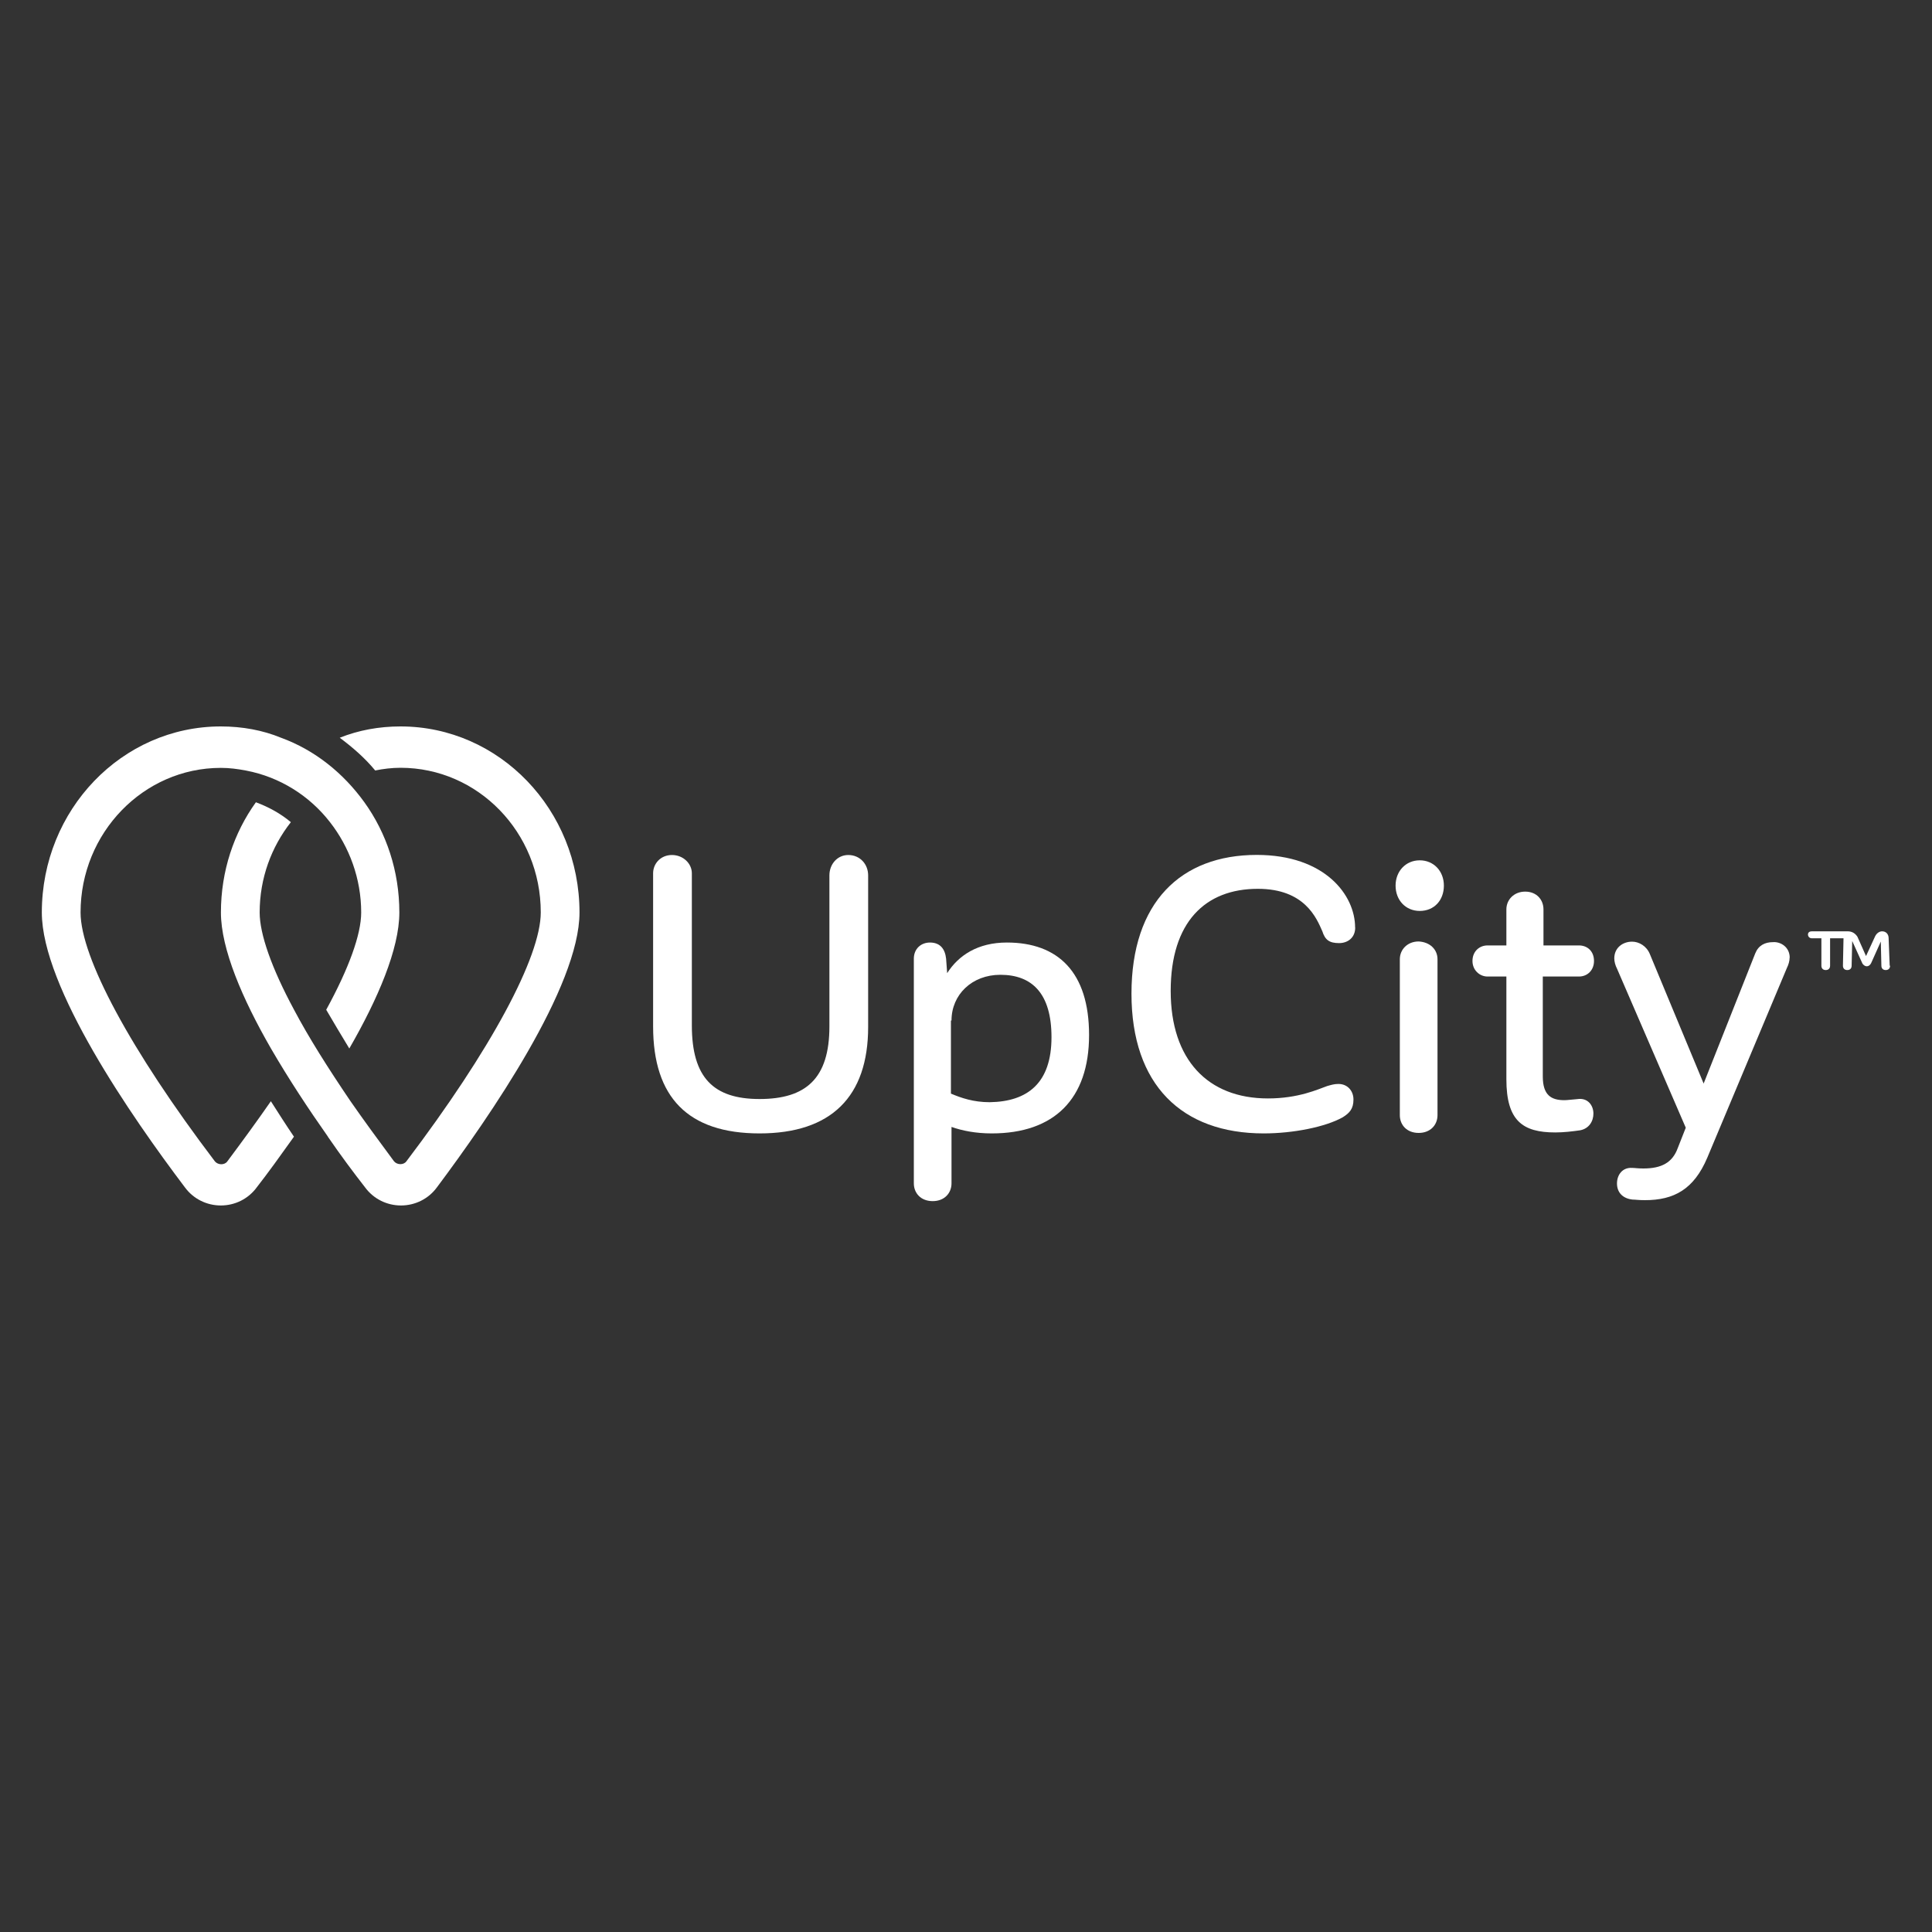 <?xml version="1.0" encoding="UTF-8"?>
<svg id="Layer_1" data-name="Layer 1" xmlns="http://www.w3.org/2000/svg" viewBox="0 0 200 200">
  <rect x="0" y="0" width="200" height="200" fill="#333333" stroke="none"/>
  <defs>
    <style>
      .cls-1 {
        fill: #fff;
      }
    </style>
  </defs>
  <path class="cls-1" d="M25.48,79.77c3.51.67,6.57,2.62,8.68,5.34,2,2.56,3.23,5.84,3.23,9.35,0,2.28-1.28,5.79-3.62,10.07.72,1.22,1.5,2.56,2.39,4.01,2.95-5.12,5.18-10.3,5.18-14.08,0-4.29-1.34-8.24-3.62-11.41-2.17-3.01-5.12-5.4-8.63-6.68-1.89-.78-4.01-1.17-6.23-1.17-10.24,0-18.53,8.63-18.53,19.26,0,7.74,9.29,21.15,14.8,28.44.89,1.22,2.28,1.89,3.73,1.89s2.84-.67,3.73-1.89c1.17-1.5,2.45-3.28,3.84-5.23-.83-1.22-1.61-2.45-2.39-3.67-1.39,2-2.89,4.06-4.51,6.23-.28.39-.95.39-1.28,0-8.74-11.52-13.91-21.15-13.91-25.77,0-8.24,6.51-14.97,14.52-14.97.89,0,1.73.11,2.62.28Z"/>
  <path class="cls-1" d="M33.94,117.67c1.34,1.95,2.67,3.73,3.84,5.23.89,1.22,2.28,1.89,3.73,1.89s2.84-.67,3.73-1.89c5.45-7.29,14.75-20.76,14.75-28.44,0-10.63-8.29-19.26-18.53-19.26-2.23,0-4.34.39-6.29,1.17,1.34,1,2.62,2.11,3.67,3.39.83-.17,1.73-.28,2.62-.28,8.01,0,14.52,6.68,14.52,14.97,0,4.62-5.18,14.25-13.91,25.77-.28.39-.95.39-1.28,0-1.61-2.17-3.12-4.23-4.51-6.23-2.34-3.45-4.34-6.62-5.84-9.46-2.34-4.34-3.56-7.85-3.56-10.07,0-3.56,1.22-6.79,3.23-9.35-1.06-.89-2.28-1.56-3.62-2.06-2.28,3.17-3.62,7.12-3.62,11.41,0,3.78,2.23,8.96,5.18,14.08,1.84,3.17,3.9,6.29,5.9,9.13Z"/>
  <path class="cls-1" d="M89.87,90.62v15.69c0,7.23-3.84,11.02-11.24,11.02s-11.02-3.73-11.02-11.07v-15.86c0-1,.78-1.89,1.95-1.89s2.06.89,2.06,1.89v15.75c0,5.4,2.23,7.62,7.01,7.62s7.23-2.11,7.23-7.51v-15.64c0-1.17.83-2.11,1.95-2.11,1.22,0,2.06.95,2.06,2.11Z"/>
  <path class="cls-1" d="M112.74,107.15c0,6.62-3.62,10.18-10.07,10.18-1.67,0-3.06-.28-4.17-.67v5.84c0,1-.72,1.84-1.95,1.84s-1.95-.83-1.95-1.84v-23.26c0-1,.72-1.67,1.67-1.67,1.06,0,1.56.67,1.67,1.67l.11,1.5c1.17-1.84,3.17-3.17,6.18-3.17,5.29,0,8.51,3.06,8.51,9.57ZM108.85,107.37c0-4.51-2-6.46-5.29-6.46-2.95,0-5.06,2.06-5.06,4.73h-.06v7.57c1.06.45,2.34.89,4.01.89,3.95-.06,6.4-2,6.4-6.73Z"/>
  <path class="cls-1" d="M140.29,96.02c0,1.06-.78,1.61-1.67,1.61-1,0-1.45-.33-1.73-1.22-.61-1.39-1.84-4.4-6.68-4.4-5.45,0-9.02,3.45-9.02,10.57s3.84,11.13,10.07,11.13c3.17,0,5.18-.95,6.12-1.28.39-.11.72-.22,1.17-.22.95,0,1.56.72,1.56,1.61,0,.95-.39,1.39-1.11,1.84-1.78,1-5.12,1.67-8.18,1.67-8.46,0-13.69-5.01-13.69-14.47s5.12-14.36,12.97-14.36c7.07,0,10.18,4.17,10.18,7.51Z"/>
  <path class="cls-1" d="M144.47,91.68c0-1.5,1.06-2.62,2.5-2.62s2.5,1.11,2.5,2.62-1,2.62-2.5,2.62c-1.45,0-2.5-1.11-2.5-2.62ZM148.81,99.3v16.14c0,1-.72,1.84-1.95,1.84s-1.95-.83-1.95-1.84v-16.14c0-1,.78-1.84,1.95-1.84,1.17.06,1.95.83,1.95,1.84Z"/>
  <path class="cls-1" d="M159.71,101.09v10.35c0,1.95.89,2.45,2.23,2.45.33,0,.67-.06,1.34-.11,1.11-.17,1.67.67,1.67,1.5,0,.78-.45,1.56-1.39,1.73-.78.11-1.67.22-2.56.22-3.39,0-5.06-1.22-5.06-5.51v-10.63h-1.95c-.83,0-1.56-.67-1.56-1.61,0-1,.72-1.61,1.56-1.61h1.95v-3.73c0-1,.78-1.84,1.95-1.84s1.89.83,1.89,1.84v3.73h3.67c.89,0,1.56.61,1.56,1.61,0,.95-.67,1.61-1.56,1.61,0,0-3.73,0-3.73,0Z"/>
  <path class="cls-1" d="M185.26,99.14c0,.33-.11.72-.28,1.06l-8.24,19.64c-1.39,3.28-3.45,4.4-6.46,4.4-.67,0-1-.06-1.28-.06-1-.11-1.61-.72-1.61-1.67,0-.89.56-1.67,1.56-1.61.28,0,.56.06,1.17.06,1.89,0,3.01-.61,3.56-2.11l.83-2.11-7.12-16.47c-.17-.33-.28-.72-.28-1.06,0-1.11.89-1.73,1.84-1.73.72,0,1.5.45,1.84,1.28l5.57,13.41,5.34-13.47c.33-.83,1-1.17,1.84-1.17.78-.06,1.73.5,1.73,1.61Z"/>
  <path class="cls-1" d="M195.66,99.97c0,.28-.17.45-.45.45s-.45-.17-.45-.45l-.06-2.5-1,2.23c-.11.22-.28.33-.45.33s-.33-.11-.45-.28l-1.06-2.34-.06,2.56c0,.28-.17.45-.45.45s-.45-.17-.45-.45l.06-2.84h-1.39v2.84c0,.28-.17.45-.45.45s-.45-.17-.45-.45v-2.84h-1c-.22,0-.39-.17-.39-.39s.17-.33.39-.33h3.73c.45,0,.78.22,1,.56l.89,2,.95-2.06c.17-.33.45-.5.72-.5.39,0,.67.28.67.72l.11,2.84Z"/>
</svg>